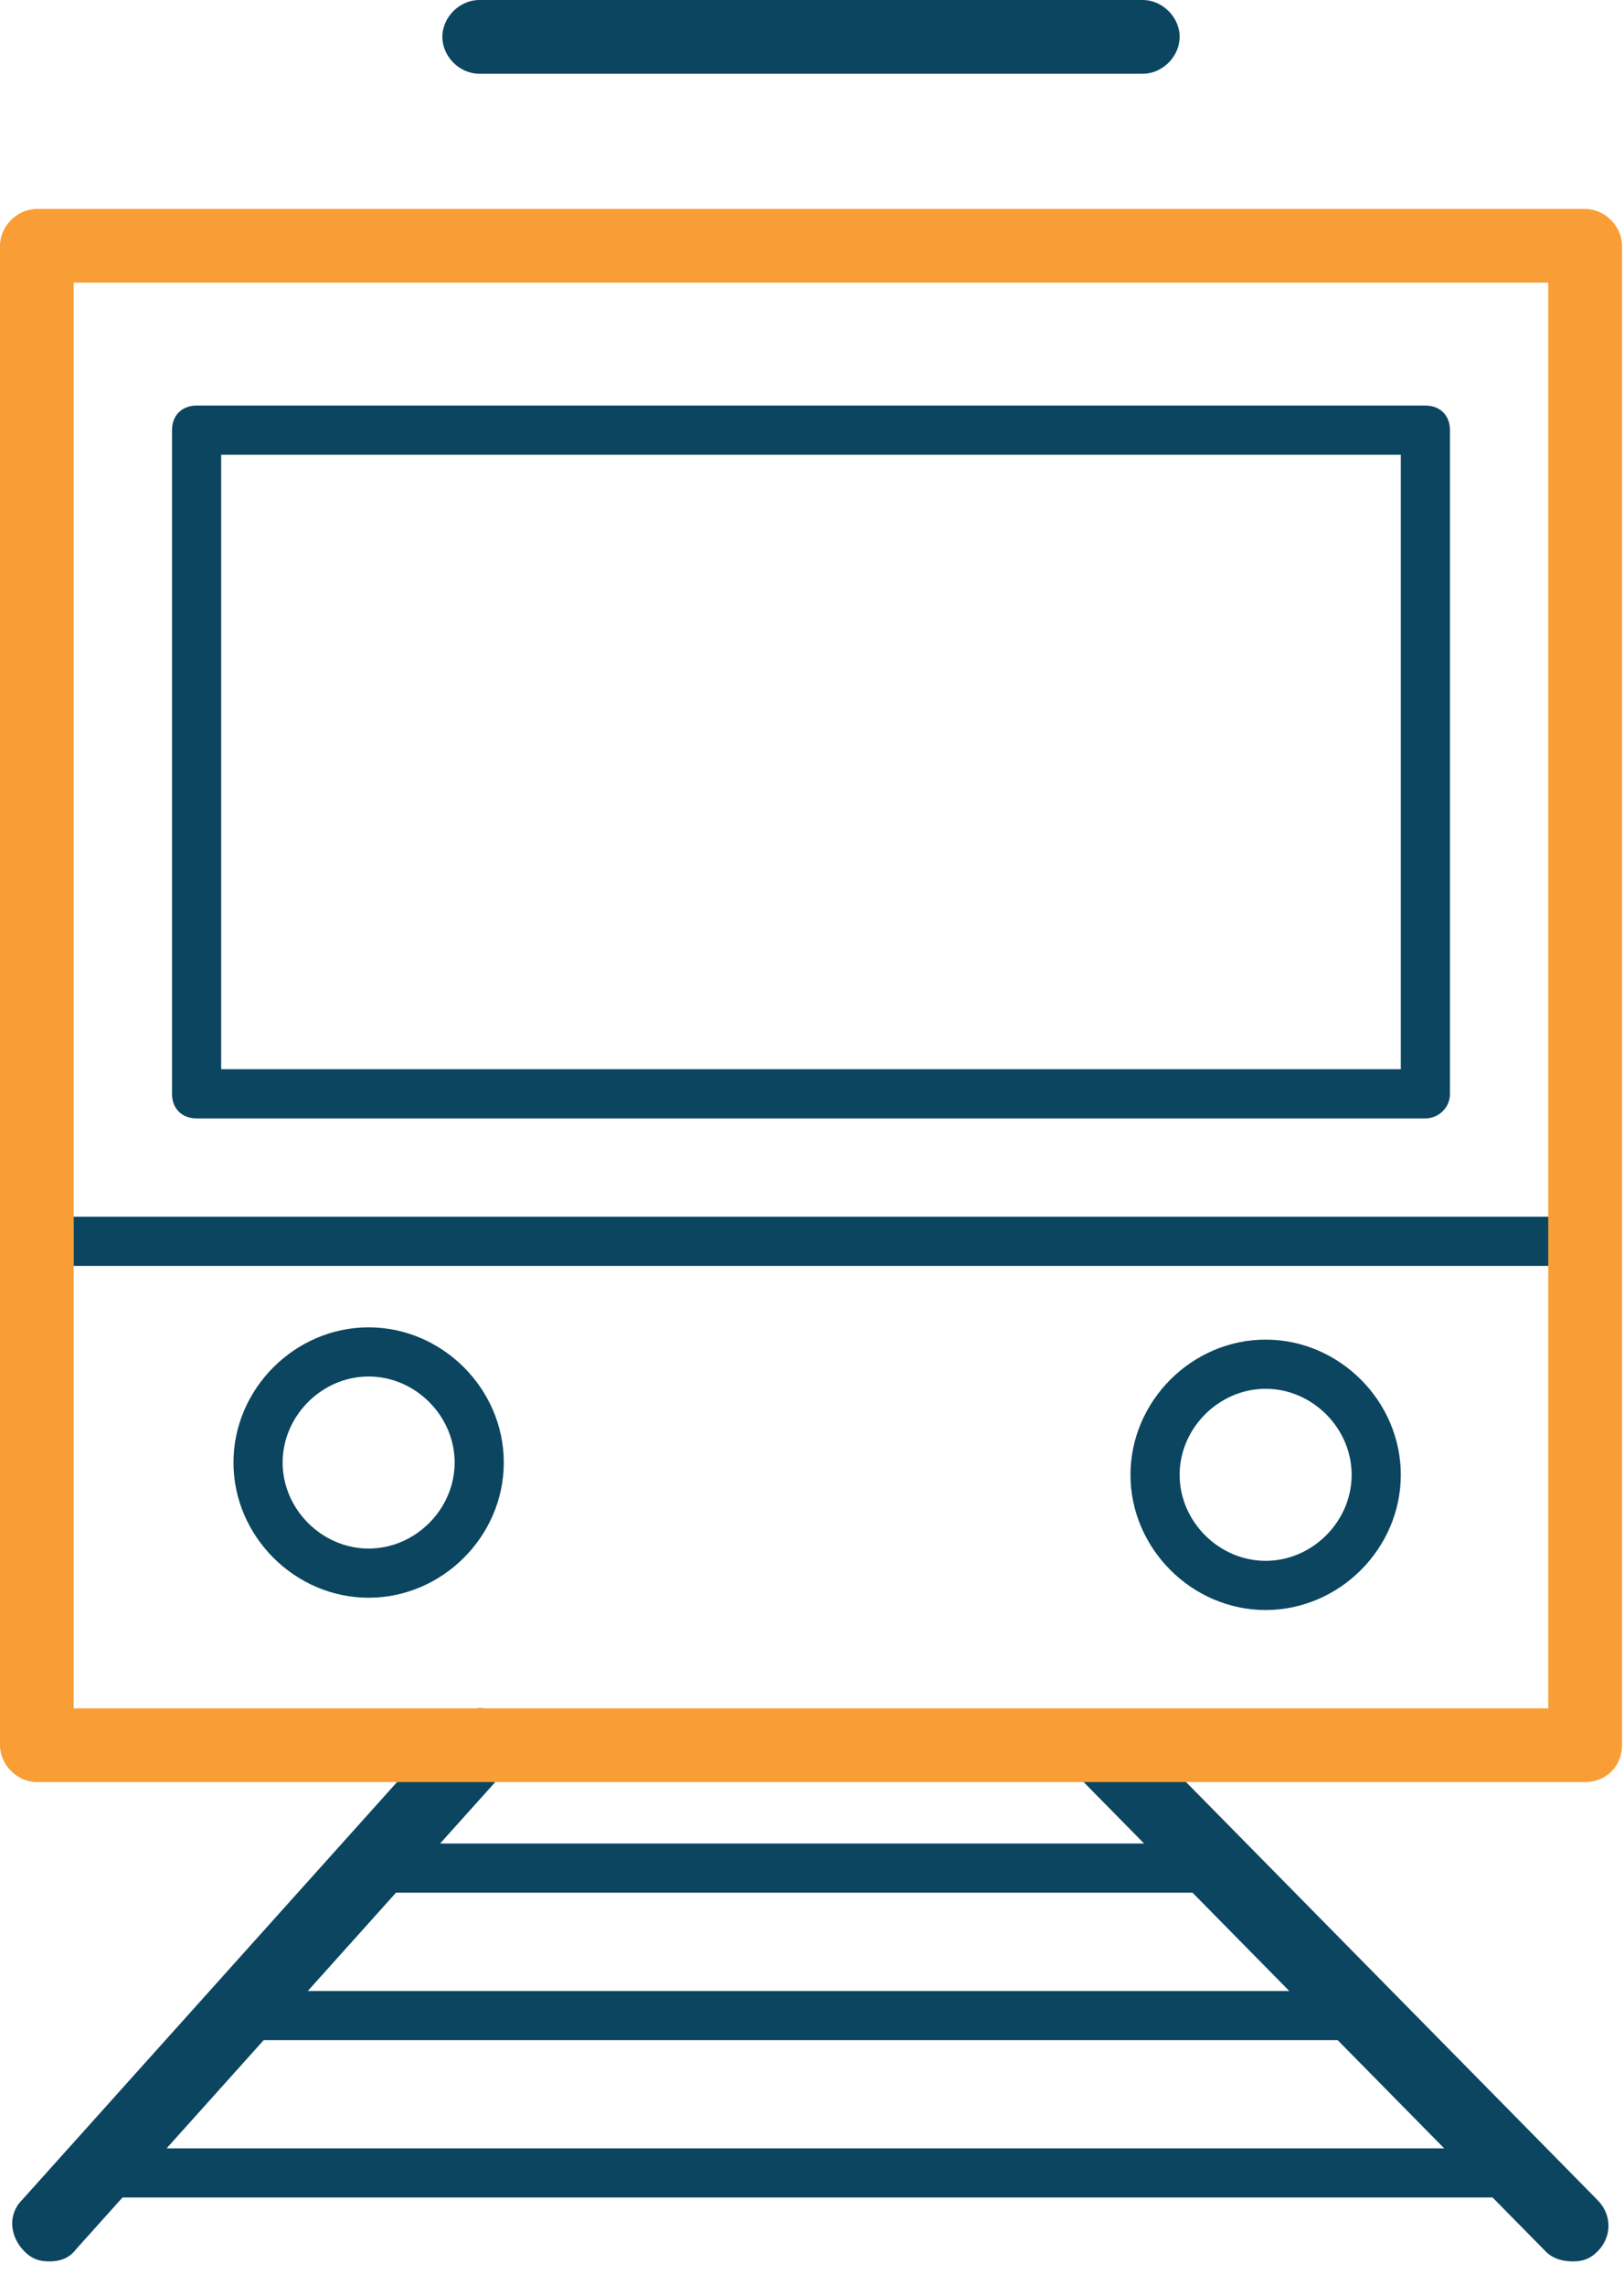 <svg width="64" height="90" viewBox="0 0 64 90" fill="none" xmlns="http://www.w3.org/2000/svg">
<path d="M61.499 49.865H2.421C1.84 49.865 1.453 49.478 1.453 48.897C1.453 48.316 1.84 47.929 2.421 47.929H61.499C62.081 47.929 62.468 48.316 62.468 48.897C62.468 49.478 61.984 49.865 61.499 49.865Z" fill="#0B4560"/>
<path d="M14.527 62.937C11.622 62.937 9.201 60.516 9.201 57.611C9.201 54.707 11.622 52.286 14.527 52.286C17.433 52.286 19.854 54.707 19.854 57.611C19.854 60.516 17.433 62.937 14.527 62.937ZM14.527 54.222C12.687 54.222 11.138 55.772 11.138 57.611C11.138 59.451 12.687 61 14.527 61C16.368 61 17.917 59.451 17.917 57.611C17.917 55.772 16.368 54.222 14.527 54.222Z" fill="#0B4560"/>
<path d="M49.877 63.421C46.972 63.421 44.551 61 44.551 58.096C44.551 55.191 46.972 52.77 49.877 52.77C52.783 52.77 55.204 55.191 55.204 58.096C55.204 61 52.783 63.421 49.877 63.421ZM49.877 54.707C48.037 54.707 46.488 56.256 46.488 58.096C46.488 59.935 48.037 61.484 49.877 61.484C51.718 61.484 53.267 59.935 53.267 58.096C53.267 56.256 51.718 54.707 49.877 54.707Z" fill="#0B4560"/>
<path d="M45.035 2.905H18.886C18.111 2.905 17.433 2.227 17.433 1.452C17.433 0.678 18.111 0 18.886 0H45.035C45.81 0 46.488 0.678 46.488 1.452C46.488 2.227 45.81 2.905 45.035 2.905Z" fill="#0B4560"/>
<path d="M56.173 44.056H7.748C7.167 44.056 6.779 43.669 6.779 43.087V16.945C6.779 16.364 7.167 15.976 7.748 15.976H56.173C56.754 15.976 57.141 16.364 57.141 16.945V43.087C57.141 43.669 56.657 44.056 56.173 44.056ZM8.716 42.119H55.204V17.913H8.716V42.119Z" fill="#0B4560"/>
<path d="M61.983 89.08C61.596 89.08 61.209 88.983 60.918 88.692L42.323 69.811C41.742 69.23 41.742 68.359 42.323 67.778C42.904 67.197 43.776 67.197 44.357 67.778L62.952 86.659C63.533 87.24 63.533 88.112 62.952 88.692C62.661 88.983 62.371 89.08 61.983 89.08Z" fill="#0B4560"/>
<path d="M1.937 89.08C1.549 89.08 1.259 88.983 0.968 88.692C0.387 88.112 0.29 87.24 0.871 86.659L17.82 67.778C18.401 67.197 19.273 67.1 19.854 67.681C20.435 68.262 20.532 69.134 19.951 69.715L3.002 88.596C2.712 88.983 2.324 89.08 1.937 89.08Z" fill="#0B4560"/>
<path d="M48.134 74.556H14.43C13.849 74.556 13.462 74.169 13.462 73.588C13.462 73.007 13.849 72.619 14.43 72.619H48.134C48.715 72.619 49.102 73.007 49.102 73.588C49.102 74.169 48.715 74.556 48.134 74.556Z" fill="#0B4560"/>
<path d="M53.461 80.365H9.394C8.813 80.365 8.426 79.978 8.426 79.397C8.426 78.816 8.813 78.429 9.394 78.429H53.461C54.042 78.429 54.429 78.816 54.429 79.397C54.429 79.978 53.945 80.365 53.461 80.365Z" fill="#0B4560"/>
<path d="M59.95 86.562H3.777C3.196 86.562 2.809 86.175 2.809 85.594C2.809 85.013 3.196 84.626 3.777 84.626H59.95C60.531 84.626 60.918 85.013 60.918 85.594C60.918 86.175 60.531 86.562 59.95 86.562Z" fill="#0B4560"/>
<path d="M62.468 70.199H1.453C0.678 70.199 0 69.521 0 68.746V9.683C0 8.908 0.678 8.23 1.453 8.23H62.468C63.243 8.23 63.921 8.908 63.921 9.683V68.746C63.921 69.618 63.243 70.199 62.468 70.199ZM2.905 67.294H61.015V11.135H2.905V67.294Z" fill="#F99E37"/>
</svg>
